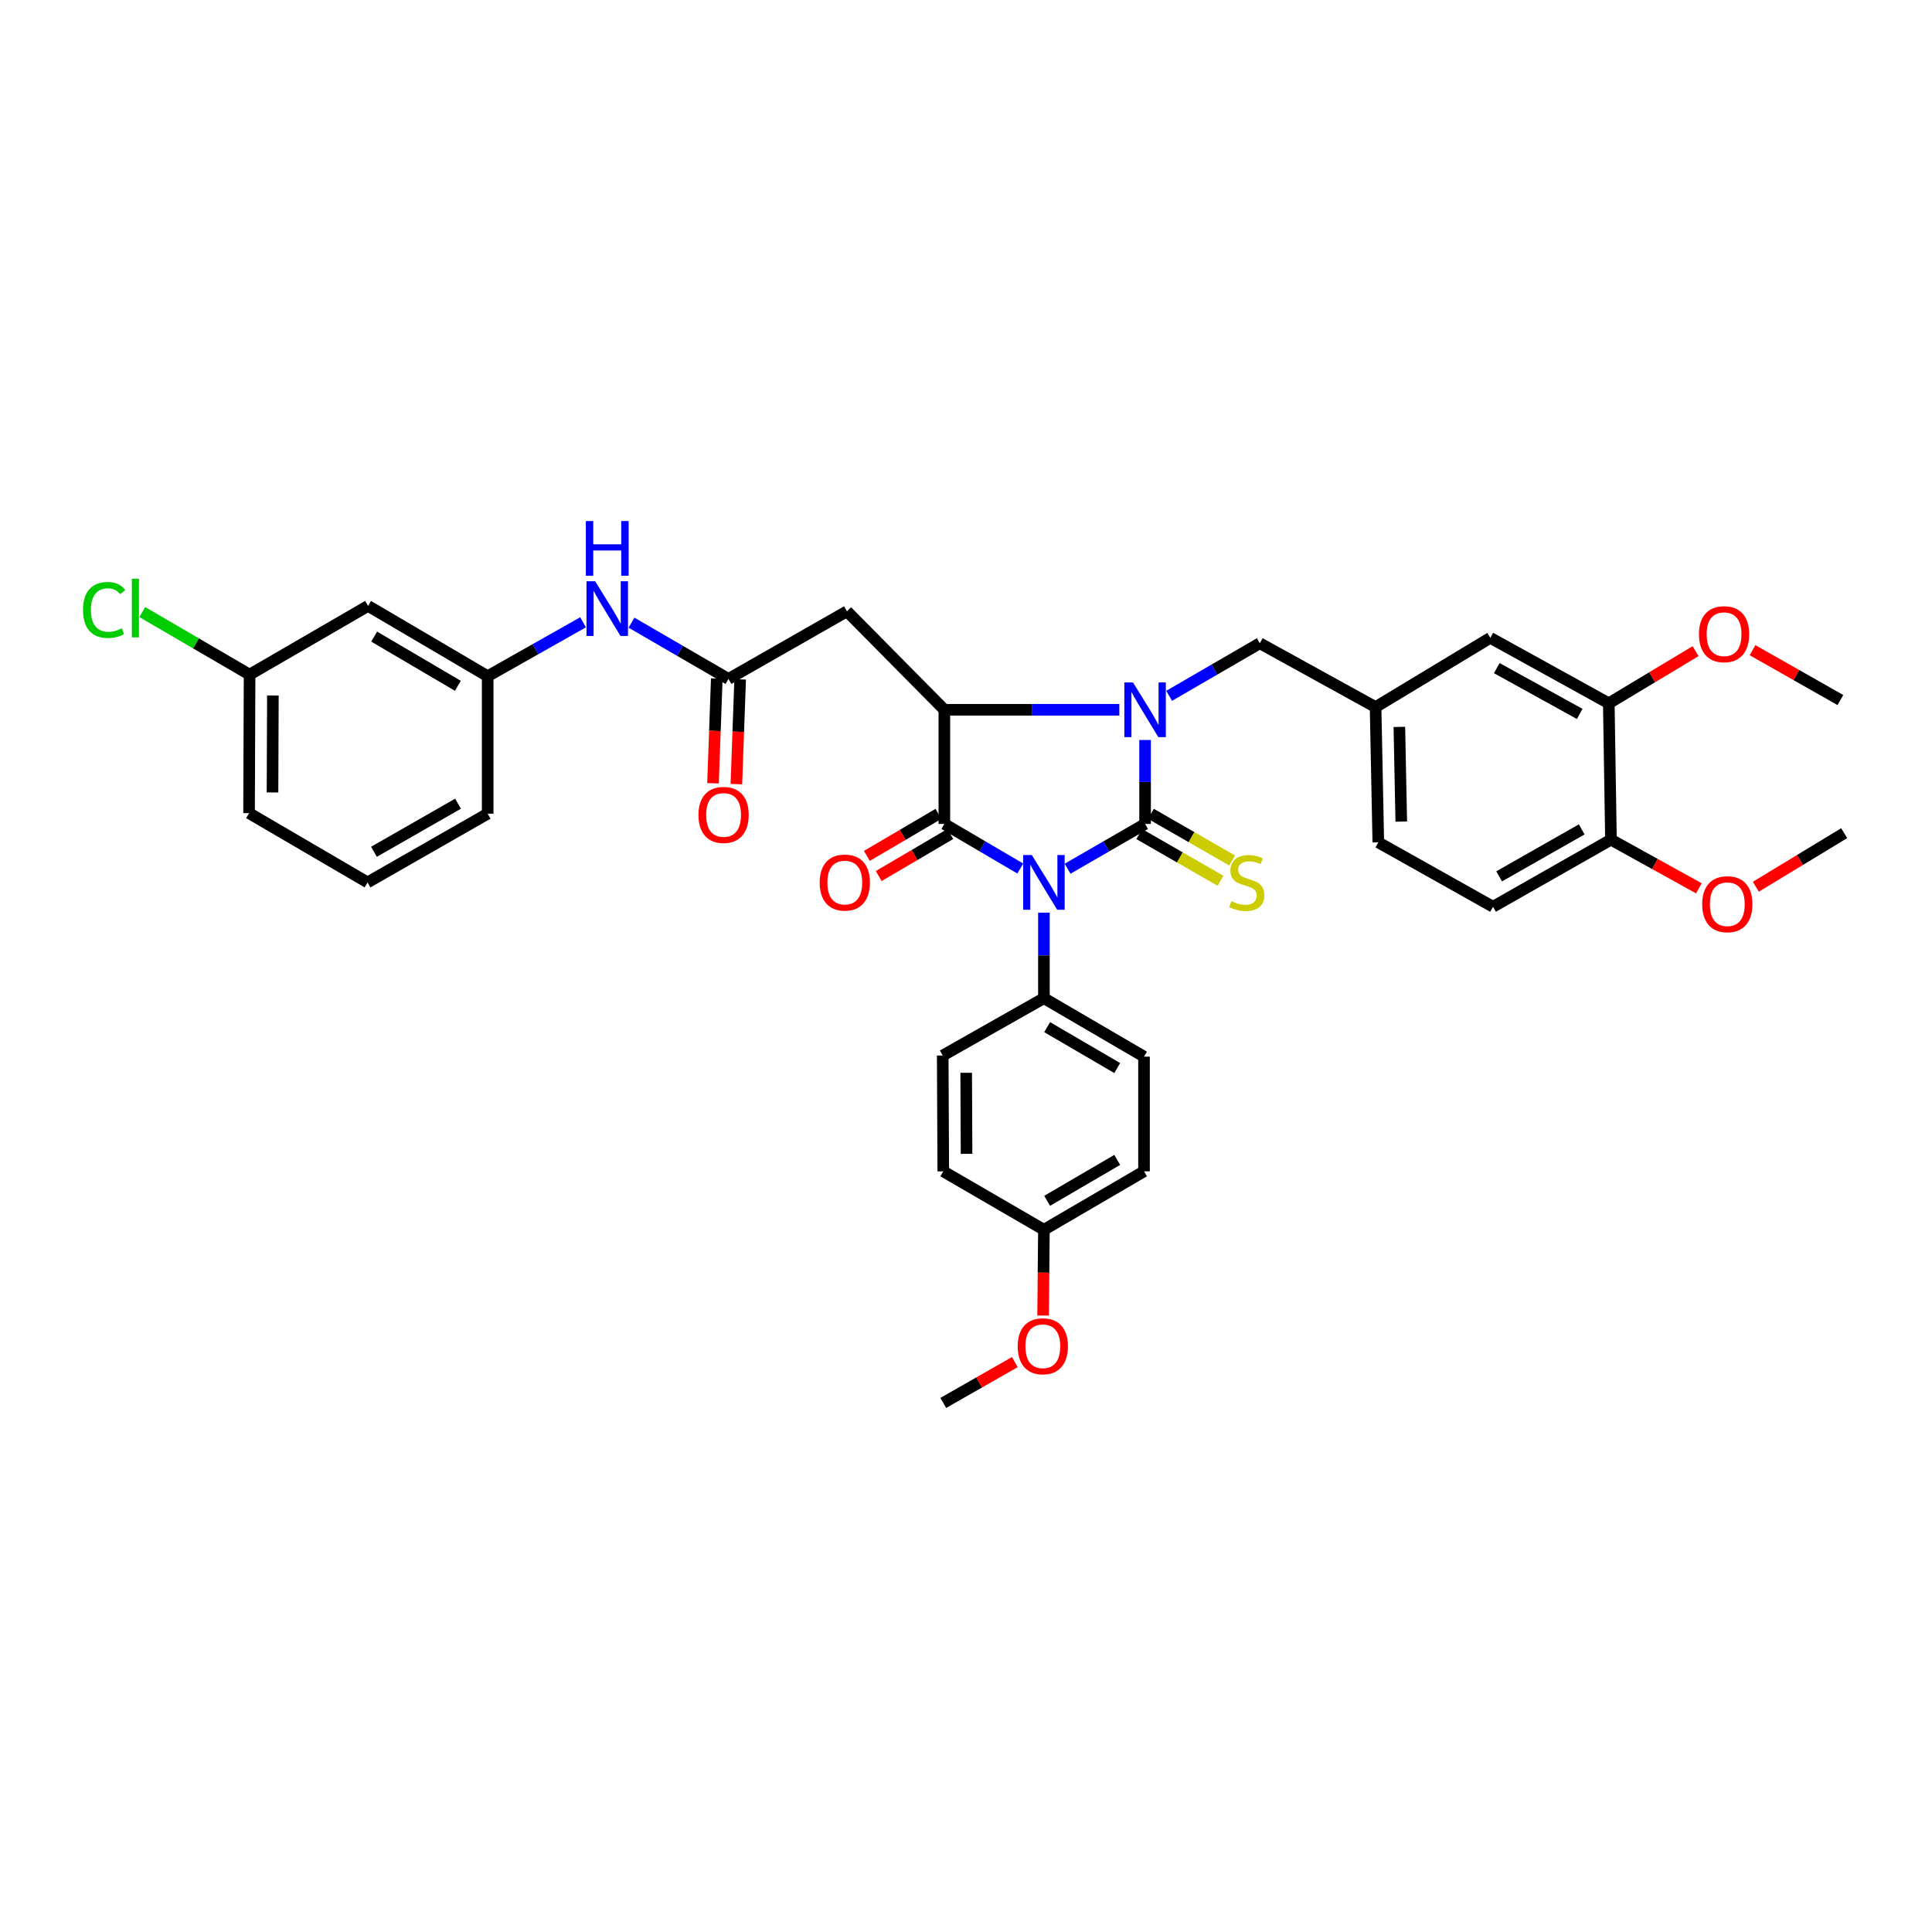 <?xml version='1.0' encoding='iso-8859-1'?>
<svg version='1.1' baseProfile='full'
              xmlns='http://www.w3.org/2000/svg'
                      xmlns:rdkit='http://www.rdkit.org/xml'
                      xmlns:xlink='http://www.w3.org/1999/xlink'
                  xml:space='preserve'
width='1000px' height='1000px' viewBox='0 0 1000 1000'>
<!-- END OF HEADER -->
<rect style='opacity:1.0;fill:#FFFFFF;stroke:none' width='1000' height='1000' x='0' y='0'> </rect>
<path class='bond-0' d='M 552.581,449.65 L 572.637,438.062' style='fill:none;fill-rule:evenodd;stroke:#0000FF;stroke-width:6px;stroke-linecap:butt;stroke-linejoin:miter;stroke-opacity:1' />
<path class='bond-0' d='M 572.637,438.062 L 592.693,426.474' style='fill:none;fill-rule:evenodd;stroke:#000000;stroke-width:6px;stroke-linecap:butt;stroke-linejoin:miter;stroke-opacity:1' />
<path class='bond-2' d='M 528.095,449.546 L 508.447,438.01' style='fill:none;fill-rule:evenodd;stroke:#0000FF;stroke-width:6px;stroke-linecap:butt;stroke-linejoin:miter;stroke-opacity:1' />
<path class='bond-2' d='M 508.447,438.01 L 488.798,426.474' style='fill:none;fill-rule:evenodd;stroke:#000000;stroke-width:6px;stroke-linecap:butt;stroke-linejoin:miter;stroke-opacity:1' />
<path class='bond-6' d='M 540.329,472.388 L 540.329,494.525' style='fill:none;fill-rule:evenodd;stroke:#0000FF;stroke-width:6px;stroke-linecap:butt;stroke-linejoin:miter;stroke-opacity:1' />
<path class='bond-6' d='M 540.329,494.525 L 540.329,516.663' style='fill:none;fill-rule:evenodd;stroke:#000000;stroke-width:6px;stroke-linecap:butt;stroke-linejoin:miter;stroke-opacity:1' />
<path class='bond-1' d='M 592.693,426.474 L 592.693,404.746' style='fill:none;fill-rule:evenodd;stroke:#000000;stroke-width:6px;stroke-linecap:butt;stroke-linejoin:miter;stroke-opacity:1' />
<path class='bond-1' d='M 592.693,404.746 L 592.693,383.018' style='fill:none;fill-rule:evenodd;stroke:#0000FF;stroke-width:6px;stroke-linecap:butt;stroke-linejoin:miter;stroke-opacity:1' />
<path class='bond-7' d='M 589.679,431.719 L 610.707,443.802' style='fill:none;fill-rule:evenodd;stroke:#000000;stroke-width:6px;stroke-linecap:butt;stroke-linejoin:miter;stroke-opacity:1' />
<path class='bond-7' d='M 610.707,443.802 L 631.735,455.885' style='fill:none;fill-rule:evenodd;stroke:#CCCC00;stroke-width:6px;stroke-linecap:butt;stroke-linejoin:miter;stroke-opacity:1' />
<path class='bond-7' d='M 595.708,421.228 L 616.735,433.311' style='fill:none;fill-rule:evenodd;stroke:#000000;stroke-width:6px;stroke-linecap:butt;stroke-linejoin:miter;stroke-opacity:1' />
<path class='bond-7' d='M 616.735,433.311 L 637.763,445.394' style='fill:none;fill-rule:evenodd;stroke:#CCCC00;stroke-width:6px;stroke-linecap:butt;stroke-linejoin:miter;stroke-opacity:1' />
<path class='bond-8' d='M 605.15,360.157 L 628.613,346.55' style='fill:none;fill-rule:evenodd;stroke:#0000FF;stroke-width:6px;stroke-linecap:butt;stroke-linejoin:miter;stroke-opacity:1' />
<path class='bond-8' d='M 628.613,346.55 L 652.076,332.944' style='fill:none;fill-rule:evenodd;stroke:#000000;stroke-width:6px;stroke-linecap:butt;stroke-linejoin:miter;stroke-opacity:1' />
<path class='bond-36' d='M 579.356,367.381 L 534.077,367.381' style='fill:none;fill-rule:evenodd;stroke:#0000FF;stroke-width:6px;stroke-linecap:butt;stroke-linejoin:miter;stroke-opacity:1' />
<path class='bond-36' d='M 534.077,367.381 L 488.798,367.381' style='fill:none;fill-rule:evenodd;stroke:#000000;stroke-width:6px;stroke-linecap:butt;stroke-linejoin:miter;stroke-opacity:1' />
<path class='bond-3' d='M 488.798,426.474 L 488.798,367.381' style='fill:none;fill-rule:evenodd;stroke:#000000;stroke-width:6px;stroke-linecap:butt;stroke-linejoin:miter;stroke-opacity:1' />
<path class='bond-9' d='M 485.735,421.257 L 467.217,432.129' style='fill:none;fill-rule:evenodd;stroke:#000000;stroke-width:6px;stroke-linecap:butt;stroke-linejoin:miter;stroke-opacity:1' />
<path class='bond-9' d='M 467.217,432.129 L 448.698,443.002' style='fill:none;fill-rule:evenodd;stroke:#FF0000;stroke-width:6px;stroke-linecap:butt;stroke-linejoin:miter;stroke-opacity:1' />
<path class='bond-9' d='M 491.861,431.691 L 473.343,442.564' style='fill:none;fill-rule:evenodd;stroke:#000000;stroke-width:6px;stroke-linecap:butt;stroke-linejoin:miter;stroke-opacity:1' />
<path class='bond-9' d='M 473.343,442.564 L 454.824,453.436' style='fill:none;fill-rule:evenodd;stroke:#FF0000;stroke-width:6px;stroke-linecap:butt;stroke-linejoin:miter;stroke-opacity:1' />
<path class='bond-4' d='M 488.798,367.381 L 438.383,316.414' style='fill:none;fill-rule:evenodd;stroke:#000000;stroke-width:6px;stroke-linecap:butt;stroke-linejoin:miter;stroke-opacity:1' />
<path class='bond-5' d='M 438.383,316.414 L 377.052,351.422' style='fill:none;fill-rule:evenodd;stroke:#000000;stroke-width:6px;stroke-linecap:butt;stroke-linejoin:miter;stroke-opacity:1' />
<path class='bond-10' d='M 377.052,351.422 L 351.957,336.859' style='fill:none;fill-rule:evenodd;stroke:#000000;stroke-width:6px;stroke-linecap:butt;stroke-linejoin:miter;stroke-opacity:1' />
<path class='bond-10' d='M 351.957,336.859 L 326.862,322.295' style='fill:none;fill-rule:evenodd;stroke:#0000FF;stroke-width:6px;stroke-linecap:butt;stroke-linejoin:miter;stroke-opacity:1' />
<path class='bond-16' d='M 371.006,351.205 L 370.031,378.315' style='fill:none;fill-rule:evenodd;stroke:#000000;stroke-width:6px;stroke-linecap:butt;stroke-linejoin:miter;stroke-opacity:1' />
<path class='bond-16' d='M 370.031,378.315 L 369.056,405.425' style='fill:none;fill-rule:evenodd;stroke:#FF0000;stroke-width:6px;stroke-linecap:butt;stroke-linejoin:miter;stroke-opacity:1' />
<path class='bond-16' d='M 383.098,351.64 L 382.123,378.75' style='fill:none;fill-rule:evenodd;stroke:#000000;stroke-width:6px;stroke-linecap:butt;stroke-linejoin:miter;stroke-opacity:1' />
<path class='bond-16' d='M 382.123,378.75 L 381.148,405.86' style='fill:none;fill-rule:evenodd;stroke:#FF0000;stroke-width:6px;stroke-linecap:butt;stroke-linejoin:miter;stroke-opacity:1' />
<path class='bond-18' d='M 540.329,516.663 L 592.142,546.912' style='fill:none;fill-rule:evenodd;stroke:#000000;stroke-width:6px;stroke-linecap:butt;stroke-linejoin:miter;stroke-opacity:1' />
<path class='bond-18' d='M 542.001,531.649 L 578.27,552.824' style='fill:none;fill-rule:evenodd;stroke:#000000;stroke-width:6px;stroke-linecap:butt;stroke-linejoin:miter;stroke-opacity:1' />
<path class='bond-19' d='M 540.329,516.663 L 487.951,546.347' style='fill:none;fill-rule:evenodd;stroke:#000000;stroke-width:6px;stroke-linecap:butt;stroke-linejoin:miter;stroke-opacity:1' />
<path class='bond-13' d='M 652.076,332.944 L 711.995,365.989' style='fill:none;fill-rule:evenodd;stroke:#000000;stroke-width:6px;stroke-linecap:butt;stroke-linejoin:miter;stroke-opacity:1' />
<path class='bond-15' d='M 301.791,322.088 L 277.102,336.049' style='fill:none;fill-rule:evenodd;stroke:#0000FF;stroke-width:6px;stroke-linecap:butt;stroke-linejoin:miter;stroke-opacity:1' />
<path class='bond-15' d='M 277.102,336.049 L 252.412,350.011' style='fill:none;fill-rule:evenodd;stroke:#000000;stroke-width:6px;stroke-linecap:butt;stroke-linejoin:miter;stroke-opacity:1' />
<path class='bond-11' d='M 832.709,364.026 L 771.378,330.141' style='fill:none;fill-rule:evenodd;stroke:#000000;stroke-width:6px;stroke-linecap:butt;stroke-linejoin:miter;stroke-opacity:1' />
<path class='bond-11' d='M 817.658,369.534 L 774.726,345.814' style='fill:none;fill-rule:evenodd;stroke:#000000;stroke-width:6px;stroke-linecap:butt;stroke-linejoin:miter;stroke-opacity:1' />
<path class='bond-24' d='M 832.709,364.026 L 855.171,350.53' style='fill:none;fill-rule:evenodd;stroke:#000000;stroke-width:6px;stroke-linecap:butt;stroke-linejoin:miter;stroke-opacity:1' />
<path class='bond-24' d='M 855.171,350.53 L 877.634,337.034' style='fill:none;fill-rule:evenodd;stroke:#FF0000;stroke-width:6px;stroke-linecap:butt;stroke-linejoin:miter;stroke-opacity:1' />
<path class='bond-38' d='M 832.709,364.026 L 833.832,434.601' style='fill:none;fill-rule:evenodd;stroke:#000000;stroke-width:6px;stroke-linecap:butt;stroke-linejoin:miter;stroke-opacity:1' />
<path class='bond-12' d='M 833.832,434.601 L 772.776,469.333' style='fill:none;fill-rule:evenodd;stroke:#000000;stroke-width:6px;stroke-linecap:butt;stroke-linejoin:miter;stroke-opacity:1' />
<path class='bond-12' d='M 818.691,429.293 L 775.951,453.606' style='fill:none;fill-rule:evenodd;stroke:#000000;stroke-width:6px;stroke-linecap:butt;stroke-linejoin:miter;stroke-opacity:1' />
<path class='bond-28' d='M 833.832,434.601 L 856.583,447.194' style='fill:none;fill-rule:evenodd;stroke:#000000;stroke-width:6px;stroke-linecap:butt;stroke-linejoin:miter;stroke-opacity:1' />
<path class='bond-28' d='M 856.583,447.194 L 879.333,459.787' style='fill:none;fill-rule:evenodd;stroke:#FF0000;stroke-width:6px;stroke-linecap:butt;stroke-linejoin:miter;stroke-opacity:1' />
<path class='bond-14' d='M 711.995,365.989 L 771.378,330.141' style='fill:none;fill-rule:evenodd;stroke:#000000;stroke-width:6px;stroke-linecap:butt;stroke-linejoin:miter;stroke-opacity:1' />
<path class='bond-22' d='M 711.995,365.989 L 713.407,435.999' style='fill:none;fill-rule:evenodd;stroke:#000000;stroke-width:6px;stroke-linecap:butt;stroke-linejoin:miter;stroke-opacity:1' />
<path class='bond-22' d='M 724.304,376.247 L 725.293,425.253' style='fill:none;fill-rule:evenodd;stroke:#000000;stroke-width:6px;stroke-linecap:butt;stroke-linejoin:miter;stroke-opacity:1' />
<path class='bond-17' d='M 252.412,350.011 L 190.516,313.611' style='fill:none;fill-rule:evenodd;stroke:#000000;stroke-width:6px;stroke-linecap:butt;stroke-linejoin:miter;stroke-opacity:1' />
<path class='bond-17' d='M 236.994,354.981 L 193.667,329.501' style='fill:none;fill-rule:evenodd;stroke:#000000;stroke-width:6px;stroke-linecap:butt;stroke-linejoin:miter;stroke-opacity:1' />
<path class='bond-31' d='M 252.412,350.011 L 252.412,421.157' style='fill:none;fill-rule:evenodd;stroke:#000000;stroke-width:6px;stroke-linecap:butt;stroke-linejoin:miter;stroke-opacity:1' />
<path class='bond-21' d='M 190.516,313.611 L 129.185,349.184' style='fill:none;fill-rule:evenodd;stroke:#000000;stroke-width:6px;stroke-linecap:butt;stroke-linejoin:miter;stroke-opacity:1' />
<path class='bond-26' d='M 592.142,546.912 L 592.142,606.28' style='fill:none;fill-rule:evenodd;stroke:#000000;stroke-width:6px;stroke-linecap:butt;stroke-linejoin:miter;stroke-opacity:1' />
<path class='bond-25' d='M 487.951,546.347 L 488.234,606.28' style='fill:none;fill-rule:evenodd;stroke:#000000;stroke-width:6px;stroke-linecap:butt;stroke-linejoin:miter;stroke-opacity:1' />
<path class='bond-25' d='M 500.093,555.28 L 500.291,597.233' style='fill:none;fill-rule:evenodd;stroke:#000000;stroke-width:6px;stroke-linecap:butt;stroke-linejoin:miter;stroke-opacity:1' />
<path class='bond-20' d='M 772.776,469.333 L 713.407,435.999' style='fill:none;fill-rule:evenodd;stroke:#000000;stroke-width:6px;stroke-linecap:butt;stroke-linejoin:miter;stroke-opacity:1' />
<path class='bond-27' d='M 129.185,349.184 L 101.413,332.994' style='fill:none;fill-rule:evenodd;stroke:#000000;stroke-width:6px;stroke-linecap:butt;stroke-linejoin:miter;stroke-opacity:1' />
<path class='bond-27' d='M 101.413,332.994 L 73.641,316.803' style='fill:none;fill-rule:evenodd;stroke:#00CC00;stroke-width:6px;stroke-linecap:butt;stroke-linejoin:miter;stroke-opacity:1' />
<path class='bond-39' d='M 129.185,349.184 L 128.909,420.881' style='fill:none;fill-rule:evenodd;stroke:#000000;stroke-width:6px;stroke-linecap:butt;stroke-linejoin:miter;stroke-opacity:1' />
<path class='bond-39' d='M 141.243,359.985 L 141.05,410.173' style='fill:none;fill-rule:evenodd;stroke:#000000;stroke-width:6px;stroke-linecap:butt;stroke-linejoin:miter;stroke-opacity:1' />
<path class='bond-23' d='M 540.329,636.523 L 488.234,606.28' style='fill:none;fill-rule:evenodd;stroke:#000000;stroke-width:6px;stroke-linecap:butt;stroke-linejoin:miter;stroke-opacity:1' />
<path class='bond-29' d='M 540.329,636.523 L 540.121,658.721' style='fill:none;fill-rule:evenodd;stroke:#000000;stroke-width:6px;stroke-linecap:butt;stroke-linejoin:miter;stroke-opacity:1' />
<path class='bond-29' d='M 540.121,658.721 L 539.913,680.919' style='fill:none;fill-rule:evenodd;stroke:#FF0000;stroke-width:6px;stroke-linecap:butt;stroke-linejoin:miter;stroke-opacity:1' />
<path class='bond-37' d='M 540.329,636.523 L 592.142,606.28' style='fill:none;fill-rule:evenodd;stroke:#000000;stroke-width:6px;stroke-linecap:butt;stroke-linejoin:miter;stroke-opacity:1' />
<path class='bond-37' d='M 542.002,621.537 L 578.271,600.367' style='fill:none;fill-rule:evenodd;stroke:#000000;stroke-width:6px;stroke-linecap:butt;stroke-linejoin:miter;stroke-opacity:1' />
<path class='bond-33' d='M 907.104,336.536 L 929.843,349.437' style='fill:none;fill-rule:evenodd;stroke:#FF0000;stroke-width:6px;stroke-linecap:butt;stroke-linejoin:miter;stroke-opacity:1' />
<path class='bond-33' d='M 929.843,349.437 L 952.583,362.339' style='fill:none;fill-rule:evenodd;stroke:#000000;stroke-width:6px;stroke-linecap:butt;stroke-linejoin:miter;stroke-opacity:1' />
<path class='bond-34' d='M 908.823,458.978 L 931.684,445.112' style='fill:none;fill-rule:evenodd;stroke:#FF0000;stroke-width:6px;stroke-linecap:butt;stroke-linejoin:miter;stroke-opacity:1' />
<path class='bond-34' d='M 931.684,445.112 L 954.545,431.246' style='fill:none;fill-rule:evenodd;stroke:#000000;stroke-width:6px;stroke-linecap:butt;stroke-linejoin:miter;stroke-opacity:1' />
<path class='bond-35' d='M 525.281,705.011 L 506.757,715.582' style='fill:none;fill-rule:evenodd;stroke:#FF0000;stroke-width:6px;stroke-linecap:butt;stroke-linejoin:miter;stroke-opacity:1' />
<path class='bond-35' d='M 506.757,715.582 L 488.234,726.154' style='fill:none;fill-rule:evenodd;stroke:#000000;stroke-width:6px;stroke-linecap:butt;stroke-linejoin:miter;stroke-opacity:1' />
<path class='bond-30' d='M 190.24,456.729 L 252.412,421.157' style='fill:none;fill-rule:evenodd;stroke:#000000;stroke-width:6px;stroke-linecap:butt;stroke-linejoin:miter;stroke-opacity:1' />
<path class='bond-30' d='M 193.557,440.891 L 237.078,415.99' style='fill:none;fill-rule:evenodd;stroke:#000000;stroke-width:6px;stroke-linecap:butt;stroke-linejoin:miter;stroke-opacity:1' />
<path class='bond-32' d='M 190.24,456.729 L 128.909,420.881' style='fill:none;fill-rule:evenodd;stroke:#000000;stroke-width:6px;stroke-linecap:butt;stroke-linejoin:miter;stroke-opacity:1' />
<path  class='atom-0' d='M 534.069 442.569
L 543.349 457.569
Q 544.269 459.049, 545.749 461.729
Q 547.229 464.409, 547.309 464.569
L 547.309 442.569
L 551.069 442.569
L 551.069 470.889
L 547.189 470.889
L 537.229 454.489
Q 536.069 452.569, 534.829 450.369
Q 533.629 448.169, 533.269 447.489
L 533.269 470.889
L 529.589 470.889
L 529.589 442.569
L 534.069 442.569
' fill='#0000FF'/>
<path  class='atom-2' d='M 586.433 353.221
L 595.713 368.221
Q 596.633 369.701, 598.113 372.381
Q 599.593 375.061, 599.673 375.221
L 599.673 353.221
L 603.433 353.221
L 603.433 381.541
L 599.553 381.541
L 589.593 365.141
Q 588.433 363.221, 587.193 361.021
Q 585.993 358.821, 585.633 358.141
L 585.633 381.541
L 581.953 381.541
L 581.953 353.221
L 586.433 353.221
' fill='#0000FF'/>
<path  class='atom-8' d='M 637.347 466.449
Q 637.667 466.569, 638.987 467.129
Q 640.307 467.689, 641.747 468.049
Q 643.227 468.369, 644.667 468.369
Q 647.347 468.369, 648.907 467.089
Q 650.467 465.769, 650.467 463.489
Q 650.467 461.929, 649.667 460.969
Q 648.907 460.009, 647.707 459.489
Q 646.507 458.969, 644.507 458.369
Q 641.987 457.609, 640.467 456.889
Q 638.987 456.169, 637.907 454.649
Q 636.867 453.129, 636.867 450.569
Q 636.867 447.009, 639.267 444.809
Q 641.707 442.609, 646.507 442.609
Q 649.787 442.609, 653.507 444.169
L 652.587 447.249
Q 649.187 445.849, 646.627 445.849
Q 643.867 445.849, 642.347 447.009
Q 640.827 448.129, 640.867 450.089
Q 640.867 451.609, 641.627 452.529
Q 642.427 453.449, 643.547 453.969
Q 644.707 454.489, 646.627 455.089
Q 649.187 455.889, 650.707 456.689
Q 652.227 457.489, 653.307 459.129
Q 654.427 460.729, 654.427 463.489
Q 654.427 467.409, 651.787 469.529
Q 649.187 471.609, 644.827 471.609
Q 642.307 471.609, 640.387 471.049
Q 638.507 470.529, 636.267 469.609
L 637.347 466.449
' fill='#CCCC00'/>
<path  class='atom-10' d='M 424.267 456.809
Q 424.267 450.009, 427.627 446.209
Q 430.987 442.409, 437.267 442.409
Q 443.547 442.409, 446.907 446.209
Q 450.267 450.009, 450.267 456.809
Q 450.267 463.689, 446.867 467.609
Q 443.467 471.489, 437.267 471.489
Q 431.027 471.489, 427.627 467.609
Q 424.267 463.729, 424.267 456.809
M 437.267 468.289
Q 441.587 468.289, 443.907 465.409
Q 446.267 462.489, 446.267 456.809
Q 446.267 451.249, 443.907 448.449
Q 441.587 445.609, 437.267 445.609
Q 432.947 445.609, 430.587 448.409
Q 428.267 451.209, 428.267 456.809
Q 428.267 462.529, 430.587 465.409
Q 432.947 468.289, 437.267 468.289
' fill='#FF0000'/>
<path  class='atom-11' d='M 308.048 300.849
L 317.328 315.849
Q 318.248 317.329, 319.728 320.009
Q 321.208 322.689, 321.288 322.849
L 321.288 300.849
L 325.048 300.849
L 325.048 329.169
L 321.168 329.169
L 311.208 312.769
Q 310.048 310.849, 308.808 308.649
Q 307.608 306.449, 307.248 305.769
L 307.248 329.169
L 303.568 329.169
L 303.568 300.849
L 308.048 300.849
' fill='#0000FF'/>
<path  class='atom-11' d='M 303.228 269.697
L 307.068 269.697
L 307.068 281.737
L 321.548 281.737
L 321.548 269.697
L 325.388 269.697
L 325.388 298.017
L 321.548 298.017
L 321.548 284.937
L 307.068 284.937
L 307.068 298.017
L 303.228 298.017
L 303.228 269.697
' fill='#0000FF'/>
<path  class='atom-17' d='M 361.524 421.801
Q 361.524 415.001, 364.884 411.201
Q 368.244 407.401, 374.524 407.401
Q 380.804 407.401, 384.164 411.201
Q 387.524 415.001, 387.524 421.801
Q 387.524 428.681, 384.124 432.601
Q 380.724 436.481, 374.524 436.481
Q 368.284 436.481, 364.884 432.601
Q 361.524 428.721, 361.524 421.801
M 374.524 433.281
Q 378.844 433.281, 381.164 430.401
Q 383.524 427.481, 383.524 421.801
Q 383.524 416.241, 381.164 413.441
Q 378.844 410.601, 374.524 410.601
Q 370.204 410.601, 367.844 413.401
Q 365.524 416.201, 365.524 421.801
Q 365.524 427.521, 367.844 430.401
Q 370.204 433.281, 374.524 433.281
' fill='#FF0000'/>
<path  class='atom-25' d='M 879.374 328.258
Q 879.374 321.458, 882.734 317.658
Q 886.094 313.858, 892.374 313.858
Q 898.654 313.858, 902.014 317.658
Q 905.374 321.458, 905.374 328.258
Q 905.374 335.138, 901.974 339.058
Q 898.574 342.938, 892.374 342.938
Q 886.134 342.938, 882.734 339.058
Q 879.374 335.178, 879.374 328.258
M 892.374 339.738
Q 896.694 339.738, 899.014 336.858
Q 901.374 333.938, 901.374 328.258
Q 901.374 322.698, 899.014 319.898
Q 896.694 317.058, 892.374 317.058
Q 888.054 317.058, 885.694 319.858
Q 883.374 322.658, 883.374 328.258
Q 883.374 333.978, 885.694 336.858
Q 888.054 339.738, 892.374 339.738
' fill='#FF0000'/>
<path  class='atom-28' d='M 42.971 315.714
Q 42.971 308.674, 46.251 304.994
Q 49.571 301.274, 55.851 301.274
Q 61.691 301.274, 64.811 305.394
L 62.171 307.554
Q 59.891 304.554, 55.851 304.554
Q 51.571 304.554, 49.291 307.434
Q 47.051 310.274, 47.051 315.714
Q 47.051 321.314, 49.371 324.194
Q 51.731 327.074, 56.291 327.074
Q 59.411 327.074, 63.051 325.194
L 64.171 328.194
Q 62.691 329.154, 60.451 329.714
Q 58.211 330.274, 55.731 330.274
Q 49.571 330.274, 46.251 326.514
Q 42.971 322.754, 42.971 315.714
' fill='#00CC00'/>
<path  class='atom-28' d='M 68.251 299.554
L 71.931 299.554
L 71.931 329.914
L 68.251 329.914
L 68.251 299.554
' fill='#00CC00'/>
<path  class='atom-29' d='M 881.054 468.015
Q 881.054 461.215, 884.414 457.415
Q 887.774 453.615, 894.054 453.615
Q 900.334 453.615, 903.694 457.415
Q 907.054 461.215, 907.054 468.015
Q 907.054 474.895, 903.654 478.815
Q 900.254 482.695, 894.054 482.695
Q 887.814 482.695, 884.414 478.815
Q 881.054 474.935, 881.054 468.015
M 894.054 479.495
Q 898.374 479.495, 900.694 476.615
Q 903.054 473.695, 903.054 468.015
Q 903.054 462.455, 900.694 459.655
Q 898.374 456.815, 894.054 456.815
Q 889.734 456.815, 887.374 459.615
Q 885.054 462.415, 885.054 468.015
Q 885.054 473.735, 887.374 476.615
Q 889.734 479.495, 894.054 479.495
' fill='#FF0000'/>
<path  class='atom-30' d='M 526.764 696.825
Q 526.764 690.025, 530.124 686.225
Q 533.484 682.425, 539.764 682.425
Q 546.044 682.425, 549.404 686.225
Q 552.764 690.025, 552.764 696.825
Q 552.764 703.705, 549.364 707.625
Q 545.964 711.505, 539.764 711.505
Q 533.524 711.505, 530.124 707.625
Q 526.764 703.745, 526.764 696.825
M 539.764 708.305
Q 544.084 708.305, 546.404 705.425
Q 548.764 702.505, 548.764 696.825
Q 548.764 691.265, 546.404 688.465
Q 544.084 685.625, 539.764 685.625
Q 535.444 685.625, 533.084 688.425
Q 530.764 691.225, 530.764 696.825
Q 530.764 702.545, 533.084 705.425
Q 535.444 708.305, 539.764 708.305
' fill='#FF0000'/>
</svg>
